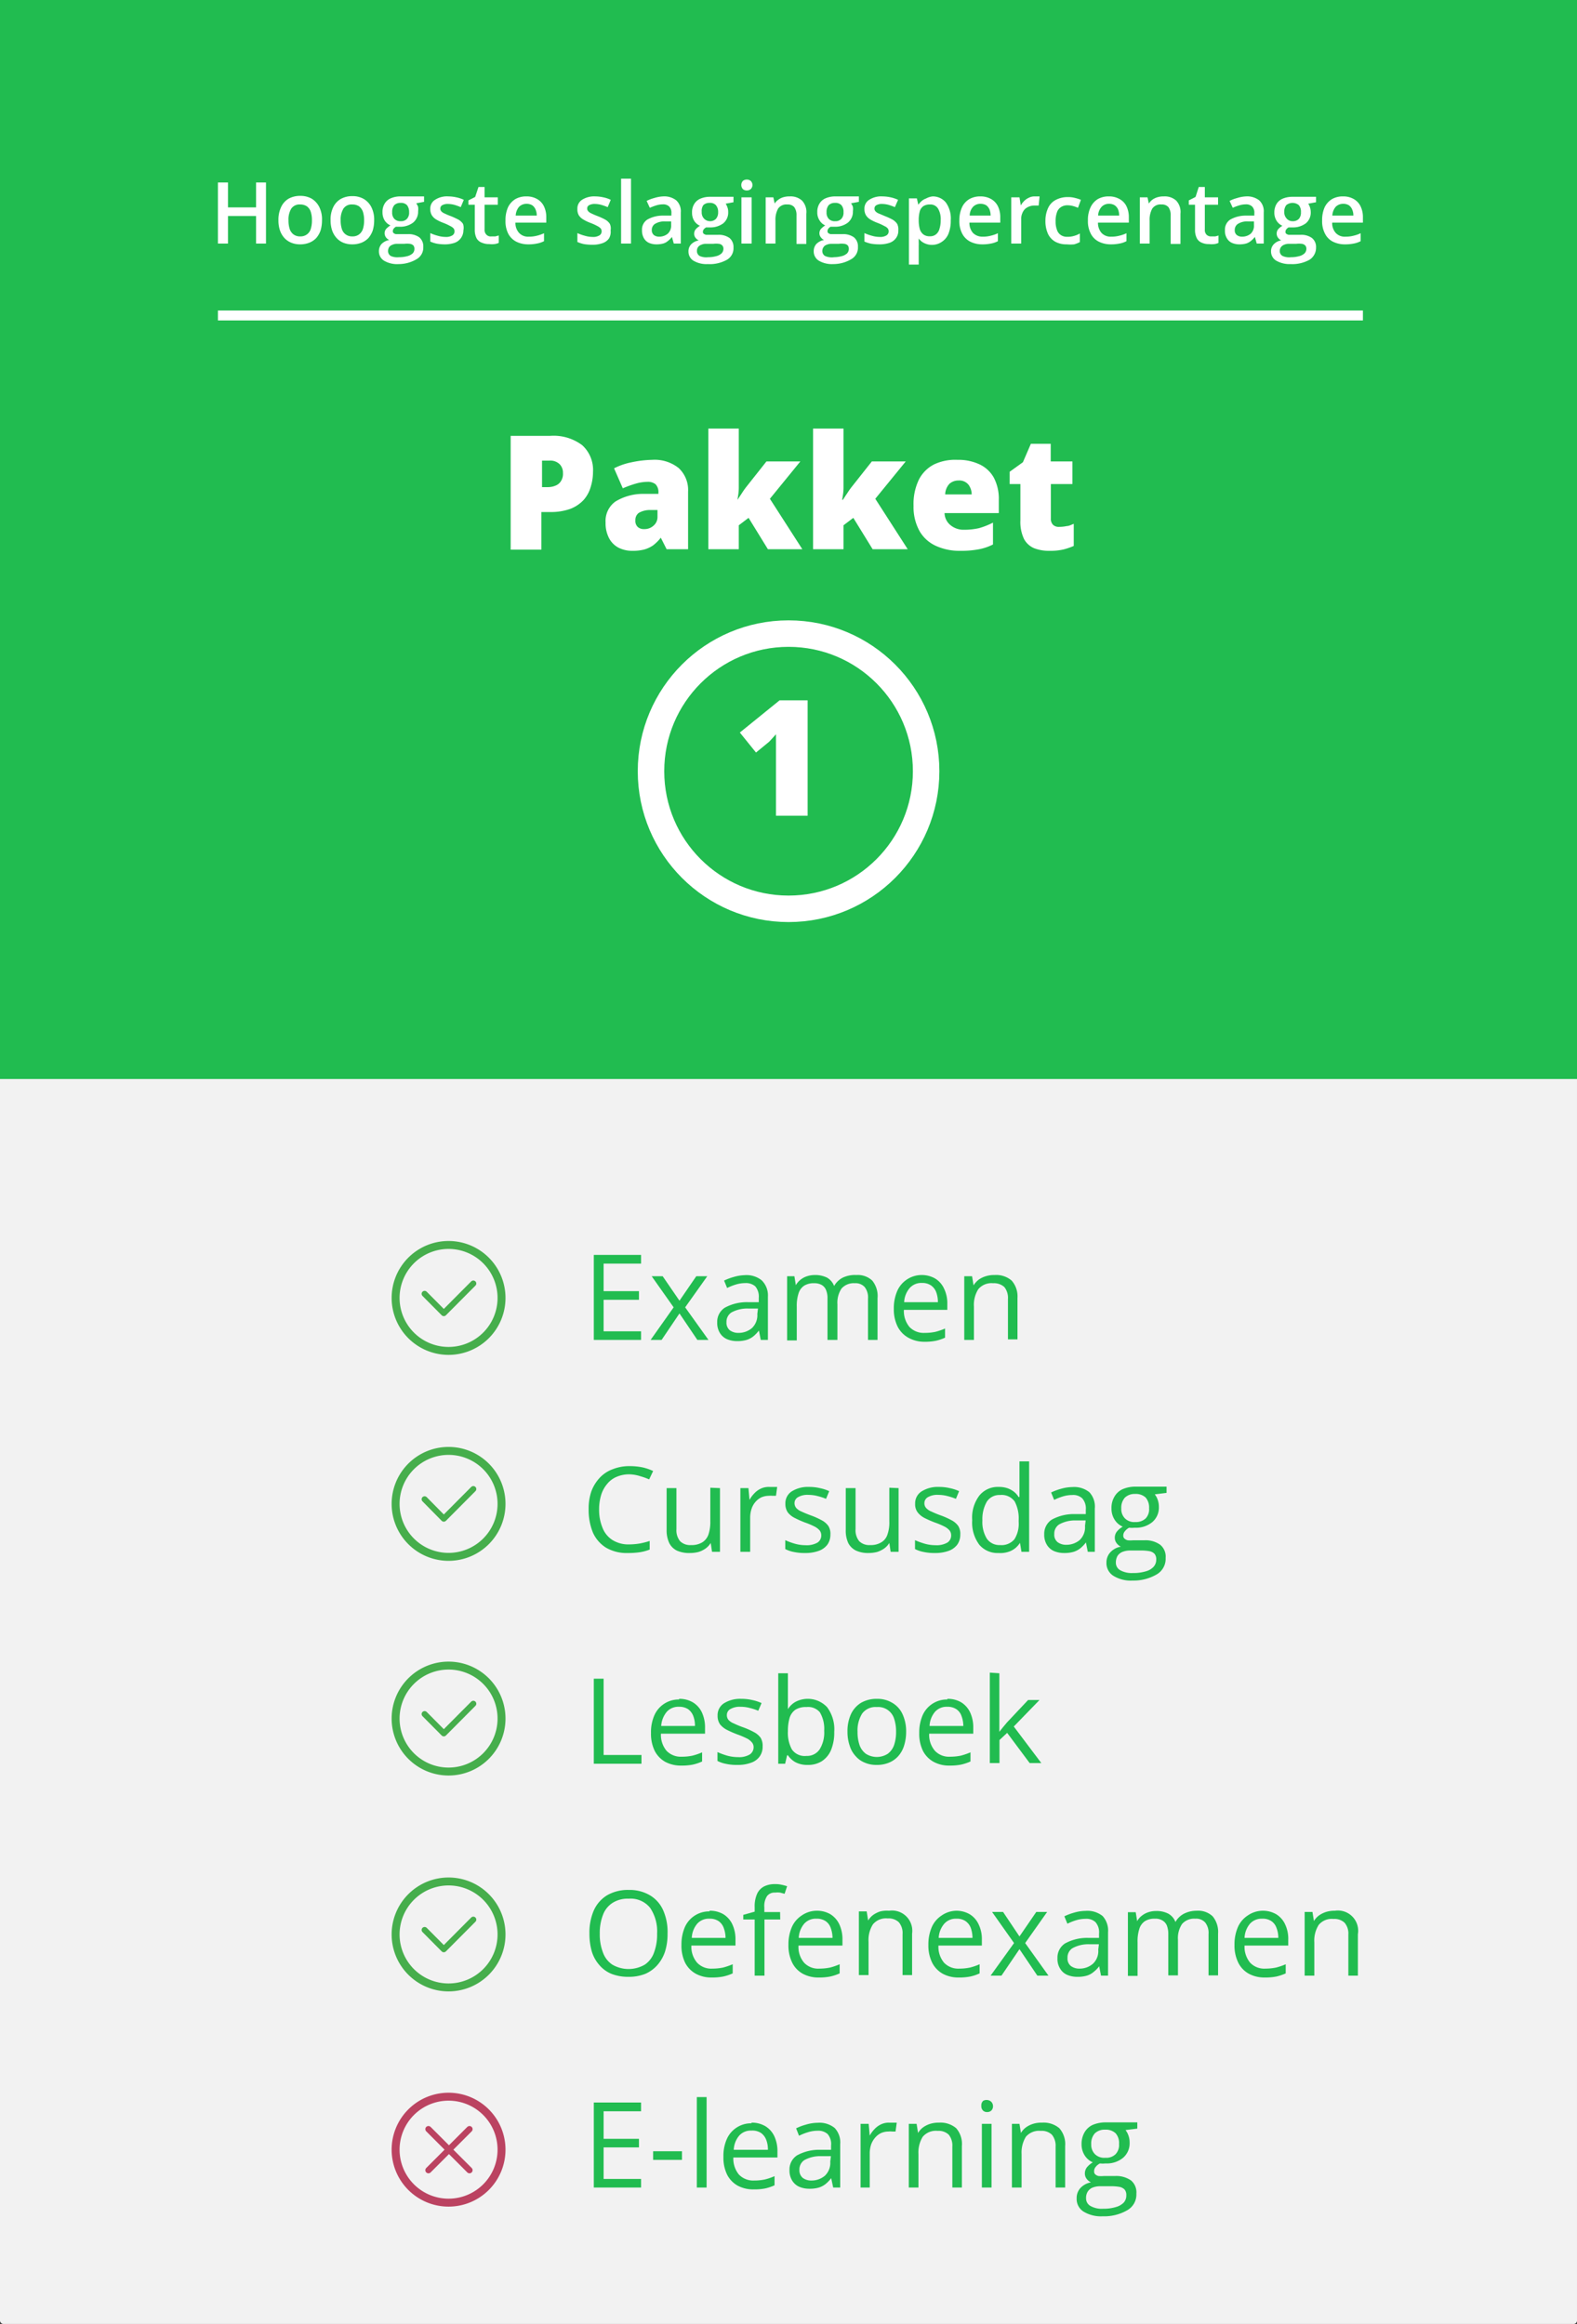 <svg xmlns="http://www.w3.org/2000/svg" viewBox="0 0 119.11 175.47"><rect x="0" y="0" width="119.11" height="175.47" fill="#333333" stroke="none"/><defs><style>.cls-1{fill:#f2f2f2;}.cls-2{fill:#21bc50;}.cls-3{fill:#fff;}.cls-4,.cls-5,.cls-6,.cls-7,.cls-8,.cls-9{fill:none;}.cls-4,.cls-5{stroke:#fff;stroke-miterlimit:10;}.cls-4{stroke-width:2px;}.cls-5{stroke-width:0.75px;}.cls-6,.cls-7{stroke:#46ae4c;}.cls-6,.cls-7,.cls-8,.cls-9{stroke-linecap:round;stroke-linejoin:round;}.cls-6,.cls-8{stroke-width:0.6px;}.cls-7{stroke-width:0.45px;}.cls-8,.cls-9{stroke:#bb4361;}.cls-9{stroke-width:0.47px;}</style></defs><g id="Laag_2" data-name="Laag 2"><g id="Laag_1-2" data-name="Laag 1"><rect class="cls-1" width="119.11" height="175.47" rx="0.25"/><rect class="cls-2" width="119.11" height="81.47"/><path class="cls-3" d="M61,61.59H58.61V56.84c0-.21,0-.44,0-.7s0-.49,0-.7l-.29.32L58.1,56l-1,.82-1.22-1.51,3-2.43H61Z"/><circle class="cls-4" cx="59.56" cy="58.23" r="10.39"/><path class="cls-3" d="M41.54,32.91a3.59,3.59,0,0,1,2.44.71,2.52,2.52,0,0,1,.81,2,3.86,3.86,0,0,1-.17,1.13,2.54,2.54,0,0,1-.54,1,2.71,2.71,0,0,1-1,.67,4.33,4.33,0,0,1-1.54.24h-.65v2.84H38.57V32.91Zm0,1.87h-.6v2h.45a1.47,1.47,0,0,0,.56-.11.83.83,0,0,0,.41-.33,1,1,0,0,0,.16-.62.92.92,0,0,0-.24-.66A1,1,0,0,0,41.49,34.78Z"/><path class="cls-3" d="M49.26,34.72a2.91,2.91,0,0,1,2,.62,2.26,2.26,0,0,1,.71,1.78v4.35H50.35l-.44-.87h0a3.41,3.41,0,0,1-.57.57,2.24,2.24,0,0,1-.68.32,3.53,3.53,0,0,1-.93.1,2.29,2.29,0,0,1-1-.23,1.7,1.7,0,0,1-.72-.71,2.42,2.42,0,0,1-.27-1.2,1.8,1.8,0,0,1,.74-1.58,4,4,0,0,1,2.14-.58l1.11,0v-.09a.84.84,0,0,0-.22-.64.92.92,0,0,0-.59-.18,3.29,3.29,0,0,0-.88.13,8.23,8.23,0,0,0-1,.36l-.66-1.51a5,5,0,0,1,1.3-.45A8.15,8.15,0,0,1,49.26,34.72Zm.4,3.79-.53,0a1.66,1.66,0,0,0-.89.22.66.66,0,0,0-.25.56.62.62,0,0,0,.18.5.68.68,0,0,0,.48.16,1,1,0,0,0,.71-.26.85.85,0,0,0,.3-.68Z"/><path class="cls-3" d="M55.8,32.36v3.58q0,.41,0,.9c0,.33-.06.63-.1.9h0l.34-.51a5.56,5.56,0,0,1,.37-.52l1.48-1.87h2.56l-2.3,2.82,2.45,3.81H58L56.54,39.1l-.74.56v1.81H53.5V32.36Z"/><path class="cls-3" d="M63.71,32.36v3.58q0,.41,0,.9c0,.33-.06.63-.1.9h.05c.09-.13.2-.31.34-.51a5.56,5.56,0,0,1,.37-.52l1.48-1.87h2.56l-2.3,2.82,2.45,3.81H65.91L64.45,39.1l-.74.56v1.81h-2.3V32.36Z"/><path class="cls-3" d="M72.31,34.72a3.77,3.77,0,0,1,1.67.34,2.4,2.4,0,0,1,1.08,1,3.42,3.42,0,0,1,.38,1.68v1h-4.1a1.22,1.22,0,0,0,.39.86A1.54,1.54,0,0,0,72.8,40a5.11,5.11,0,0,0,1.14-.12A5.75,5.75,0,0,0,75,39.46v1.65a3.94,3.94,0,0,1-1.05.36,7.17,7.17,0,0,1-1.44.12,4.27,4.27,0,0,1-1.79-.36,2.72,2.72,0,0,1-1.25-1.1A3.73,3.73,0,0,1,69,38.2a4.23,4.23,0,0,1,.41-2,2.64,2.64,0,0,1,1.15-1.14A3.73,3.73,0,0,1,72.31,34.72Zm.08,1.56a1,1,0,0,0-.68.25,1.21,1.21,0,0,0-.32.8h2a1.18,1.18,0,0,0-.12-.53.85.85,0,0,0-.32-.38A.89.89,0,0,0,72.39,36.28Z"/><path class="cls-3" d="M80,39.78a2.62,2.62,0,0,0,.57-.06c.17,0,.35-.1.53-.17v1.67a4.89,4.89,0,0,1-.79.27,4.57,4.57,0,0,1-1.07.1,3.09,3.09,0,0,1-1.14-.2,1.56,1.56,0,0,1-.76-.7,3,3,0,0,1-.27-1.4V36.55h-.81v-.93l1-.72.6-1.39h1.5v1.33H81v1.71H79.37v2.59a.65.65,0,0,0,.16.48A.61.61,0,0,0,80,39.78Z"/><path class="cls-3" d="M20.09,18.39h-.75V16.31H17.22v2.08h-.76V13.78h.76v1.88h2.12V13.78h.75Z"/><path class="cls-3" d="M24.32,16.64a2.6,2.6,0,0,1-.11.77,1.78,1.78,0,0,1-.33.57,1.49,1.49,0,0,1-.53.35,1.85,1.85,0,0,1-.69.12,1.71,1.71,0,0,1-.65-.12,1.45,1.45,0,0,1-.52-.35,1.63,1.63,0,0,1-.34-.57,2.3,2.3,0,0,1-.12-.77,2.22,2.22,0,0,1,.2-1A1.43,1.43,0,0,1,21.8,15a1.78,1.78,0,0,1,.89-.21,1.7,1.7,0,0,1,.85.21,1.56,1.56,0,0,1,.57.62A2.09,2.09,0,0,1,24.32,16.64Zm-2.53,0a2.08,2.08,0,0,0,.09.65.85.85,0,0,0,.29.41.81.81,0,0,0,.51.15.8.8,0,0,0,.5-.15.79.79,0,0,0,.29-.41,2.08,2.08,0,0,0,.09-.65,2,2,0,0,0-.09-.65.83.83,0,0,0-.29-.41.88.88,0,0,0-.51-.14.75.75,0,0,0-.67.31A1.58,1.58,0,0,0,21.79,16.64Z"/><path class="cls-3" d="M28.26,16.64a2.6,2.6,0,0,1-.11.77,1.78,1.78,0,0,1-.33.57,1.49,1.49,0,0,1-.53.35,1.85,1.85,0,0,1-.69.12,1.76,1.76,0,0,1-.66-.12,1.41,1.41,0,0,1-.51-.35,1.63,1.63,0,0,1-.34-.57,2.3,2.3,0,0,1-.12-.77,2.09,2.09,0,0,1,.2-1,1.43,1.43,0,0,1,.57-.62,1.76,1.76,0,0,1,.88-.21,1.65,1.65,0,0,1,.85.21,1.51,1.51,0,0,1,.58.62A2.09,2.09,0,0,1,28.26,16.64Zm-2.53,0a2.08,2.08,0,0,0,.09.65.79.79,0,0,0,.29.41.8.8,0,0,0,.5.15.81.81,0,0,0,.51-.15.85.85,0,0,0,.29-.41,2.08,2.08,0,0,0,.09-.65,2,2,0,0,0-.09-.65.9.9,0,0,0-.29-.41.88.88,0,0,0-.51-.14.74.74,0,0,0-.67.31A1.58,1.58,0,0,0,25.73,16.64Z"/><path class="cls-3" d="M30.11,19.94A1.93,1.93,0,0,1,29,19.68a.82.82,0,0,1-.38-.71.81.81,0,0,1,.2-.55,1.11,1.11,0,0,1,.58-.3.6.6,0,0,1-.25-.2.54.54,0,0,1-.1-.3.52.52,0,0,1,.11-.33,1.59,1.59,0,0,1,.33-.27,1,1,0,0,1-.44-.38,1.15,1.15,0,0,1-.16-.62,1.17,1.17,0,0,1,.16-.64,1,1,0,0,1,.47-.41,1.82,1.82,0,0,1,.75-.14h.2l.21,0,.15,0h1.2v.41l-.59.11a1.15,1.15,0,0,1,.14.27,1.2,1.2,0,0,1,0,.33,1.06,1.06,0,0,1-.38.86,1.6,1.6,0,0,1-1,.31l-.3,0a.65.65,0,0,0-.17.15.33.33,0,0,0-.06.19.18.18,0,0,0,.06.14.45.45,0,0,0,.17.08l.29,0h.6a1.38,1.38,0,0,1,.88.24.88.88,0,0,1,.3.72,1,1,0,0,1-.49.92A2.63,2.63,0,0,1,30.11,19.94Zm0-.52a2.48,2.48,0,0,0,.66-.08.94.94,0,0,0,.4-.21.48.48,0,0,0,.13-.34.4.4,0,0,0-.08-.26.49.49,0,0,0-.26-.12,1.66,1.66,0,0,0-.42,0H30a.8.8,0,0,0-.36.07.52.52,0,0,0-.25.18.58.58,0,0,0-.08.3.42.42,0,0,0,.21.37A1.21,1.21,0,0,0,30.13,19.42Zm.15-2.72a.59.59,0,0,0,.48-.18.68.68,0,0,0,.16-.5.82.82,0,0,0-.16-.53.61.61,0,0,0-.48-.17.65.65,0,0,0-.48.17.79.79,0,0,0-.16.54.67.67,0,0,0,.16.49A.62.62,0,0,0,30.28,16.7Z"/><path class="cls-3" d="M35,17.39a1,1,0,0,1-.65.94,2.3,2.3,0,0,1-.79.12A3.61,3.61,0,0,1,33,18.4a2.44,2.44,0,0,1-.5-.16V17.6a3.3,3.3,0,0,0,.56.2,2.12,2.12,0,0,0,.59.09.89.89,0,0,0,.52-.12.35.35,0,0,0,.16-.31.36.36,0,0,0-.06-.2.71.71,0,0,0-.24-.18,4.26,4.26,0,0,0-.51-.24,3.29,3.29,0,0,1-.56-.26,1,1,0,0,1-.34-.32.9.9,0,0,1-.12-.48.77.77,0,0,1,.37-.7,1.64,1.64,0,0,1,1-.25,2.9,2.9,0,0,1,.6.07,2.31,2.31,0,0,1,.56.19l-.23.55a4.43,4.43,0,0,0-.47-.17,2,2,0,0,0-.49-.07.83.83,0,0,0-.43.09.27.27,0,0,0-.15.25.28.28,0,0,0,.07.21.64.64,0,0,0,.25.17,4.74,4.74,0,0,0,.5.21c.2.08.38.17.54.25a1.09,1.09,0,0,1,.35.32A.91.91,0,0,1,35,17.39Z"/><path class="cls-3" d="M37.13,17.85l.28,0,.26-.07v.56a1.12,1.12,0,0,1-.32.09,1.75,1.75,0,0,1-.4,0,1.33,1.33,0,0,1-.54-.1A.76.76,0,0,1,36,18a1.39,1.39,0,0,1-.14-.67V15.46h-.48v-.33l.51-.26.25-.75h.46v.78h1v.56h-1v1.87a.5.5,0,0,0,.14.39A.45.45,0,0,0,37.13,17.85Z"/><path class="cls-3" d="M39.77,14.83a1.56,1.56,0,0,1,.8.2,1.27,1.27,0,0,1,.51.54,1.86,1.86,0,0,1,.18.84v.4H38.93a1.1,1.1,0,0,0,.28.78.92.92,0,0,0,.73.28,2.25,2.25,0,0,0,.6-.07,2.77,2.77,0,0,0,.55-.19v.6a1.91,1.91,0,0,1-.54.18,3,3,0,0,1-.65.06,2,2,0,0,1-.9-.2,1.41,1.41,0,0,1-.61-.6,2.06,2.06,0,0,1-.21-1,2.35,2.35,0,0,1,.19-1,1.47,1.47,0,0,1,.56-.62A1.64,1.64,0,0,1,39.77,14.83Zm0,.56a.78.78,0,0,0-.57.23,1.11,1.11,0,0,0-.25.66h1.59a1.11,1.11,0,0,0-.09-.46.72.72,0,0,0-.25-.32A.81.81,0,0,0,39.77,15.39Z"/><path class="cls-3" d="M46.12,17.39A1,1,0,0,1,46,18a1,1,0,0,1-.49.36,2.21,2.21,0,0,1-.78.12,3.83,3.83,0,0,1-.63-.05,2.56,2.56,0,0,1-.49-.16V17.6a3.3,3.3,0,0,0,.56.2,2.05,2.05,0,0,0,.58.09.9.9,0,0,0,.53-.12.35.35,0,0,0,.16-.31.36.36,0,0,0-.06-.2.83.83,0,0,0-.24-.18,3.84,3.84,0,0,0-.52-.24,3.16,3.16,0,0,1-.55-.26,1,1,0,0,1-.35-.32.9.9,0,0,1-.11-.48.78.78,0,0,1,.36-.7,1.7,1.7,0,0,1,1-.25,2.9,2.9,0,0,1,.6.07,2.31,2.31,0,0,1,.56.19l-.23.55a4.59,4.59,0,0,0-.48-.17,1.92,1.92,0,0,0-.48-.07.88.88,0,0,0-.44.09.27.27,0,0,0-.15.25.29.29,0,0,0,.08.21.64.64,0,0,0,.25.17c.12.06.28.13.49.21a4.67,4.67,0,0,1,.54.25,1,1,0,0,1,.35.32A.83.83,0,0,1,46.12,17.39Z"/><path class="cls-3" d="M47.66,18.39h-.75v-4.9h.75Z"/><path class="cls-3" d="M50.08,14.83a1.46,1.46,0,0,1,1,.3,1.12,1.12,0,0,1,.34.91v2.35h-.53l-.14-.5h0a1.51,1.51,0,0,1-.31.31.89.89,0,0,1-.36.19,1.85,1.85,0,0,1-.5.06,1.4,1.4,0,0,1-.56-.11.85.85,0,0,1-.39-.36,1.14,1.14,0,0,1-.14-.59.9.9,0,0,1,.4-.81,2.35,2.35,0,0,1,1.21-.3l.61,0v-.18a.66.66,0,0,0-.17-.51.64.64,0,0,0-.47-.16,1.7,1.7,0,0,0-.51.08,4.68,4.68,0,0,0-.48.18l-.24-.52a3,3,0,0,1,.58-.22A2.59,2.59,0,0,1,50.08,14.83Zm.61,1.89-.45,0a1.34,1.34,0,0,0-.78.19.54.54,0,0,0-.23.46.47.47,0,0,0,.16.38.63.63,0,0,0,.4.12,1,1,0,0,0,.64-.22.81.81,0,0,0,.26-.65Z"/><path class="cls-3" d="M53.45,19.94a1.91,1.91,0,0,1-1.08-.26A.8.8,0,0,1,52,19a.76.76,0,0,1,.2-.55,1.07,1.07,0,0,1,.58-.3.6.6,0,0,1-.25-.2.47.47,0,0,1-.1-.3.52.52,0,0,1,.11-.33,1.19,1.19,0,0,1,.33-.27,1,1,0,0,1-.44-.38,1.15,1.15,0,0,1-.16-.62,1.17,1.17,0,0,1,.16-.64,1,1,0,0,1,.47-.41,1.81,1.81,0,0,1,.74-.14h.21l.21,0,.14,0H55.4v.41l-.59.11a1.13,1.13,0,0,1,.13.27A.91.91,0,0,1,55,16a1.05,1.05,0,0,1-.37.86,1.6,1.6,0,0,1-1,.31l-.3,0a.71.71,0,0,0-.18.15.33.33,0,0,0-.06.19.18.18,0,0,0,.06.14.51.51,0,0,0,.18.08l.29,0h.6a1.4,1.4,0,0,1,.88.24.88.88,0,0,1,.3.72,1,1,0,0,1-.49.92A2.64,2.64,0,0,1,53.45,19.94Zm0-.52a2.35,2.35,0,0,0,.65-.08.89.89,0,0,0,.4-.21.49.49,0,0,0,.14-.34.36.36,0,0,0-.09-.26.42.42,0,0,0-.25-.12,1.71,1.71,0,0,0-.42,0h-.55a.8.8,0,0,0-.36.07.52.52,0,0,0-.25.18.5.5,0,0,0-.08.3.42.42,0,0,0,.21.37A1.21,1.21,0,0,0,53.48,19.42Zm.15-2.72a.62.62,0,0,0,.48-.18.73.73,0,0,0,.16-.5.77.77,0,0,0-.17-.53.59.59,0,0,0-.48-.17.64.64,0,0,0-.47.17A.79.79,0,0,0,53,16a.67.67,0,0,0,.16.49A.62.62,0,0,0,53.63,16.7Z"/><path class="cls-3" d="M56.41,13.56a.43.43,0,0,1,.29.1.43.43,0,0,1,0,.62.43.43,0,0,1-.29.1.44.44,0,0,1-.3-.1.46.46,0,0,1,0-.62A.44.44,0,0,1,56.41,13.56Zm.36,1.34v3.49H56V14.9Z"/><path class="cls-3" d="M59.65,14.83a1.28,1.28,0,0,1,.92.31,1.25,1.25,0,0,1,.33,1v2.28h-.74V16.25a1,1,0,0,0-.17-.61.64.64,0,0,0-.52-.2.76.76,0,0,0-.7.31,1.73,1.73,0,0,0-.2.91v1.73h-.74V14.9h.58l.1.47h0a1,1,0,0,1,.29-.3,1.16,1.16,0,0,1,.37-.18A1.61,1.61,0,0,1,59.65,14.83Z"/><path class="cls-3" d="M62.93,19.94a1.93,1.93,0,0,1-1.09-.26.82.82,0,0,1-.38-.71.81.81,0,0,1,.2-.55,1.11,1.11,0,0,1,.58-.3.58.58,0,0,1-.24-.2.48.48,0,0,1-.11-.3.52.52,0,0,1,.11-.33,1.59,1.59,0,0,1,.33-.27.93.93,0,0,1-.43-.38,1.07,1.07,0,0,1-.17-.62,1.17,1.17,0,0,1,.16-.64,1,1,0,0,1,.47-.41,1.86,1.86,0,0,1,.75-.14h.2l.21,0,.15,0h1.2v.41l-.59.11a1.15,1.15,0,0,1,.14.27,1.2,1.2,0,0,1,0,.33,1.06,1.06,0,0,1-.38.86,1.57,1.57,0,0,1-1,.31l-.31,0a.65.65,0,0,0-.17.15.33.33,0,0,0-.06.19.18.18,0,0,0,.06.14.54.54,0,0,0,.17.08l.29,0h.61a1.37,1.37,0,0,1,.87.24.88.88,0,0,1,.3.72,1,1,0,0,1-.49.92A2.63,2.63,0,0,1,62.93,19.94Zm0-.52a2.46,2.46,0,0,0,.65-.08.94.94,0,0,0,.4-.21.48.48,0,0,0,.13-.34.4.4,0,0,0-.08-.26.45.45,0,0,0-.26-.12,1.66,1.66,0,0,0-.42,0h-.55a.86.86,0,0,0-.36.07.45.45,0,0,0-.24.18.51.51,0,0,0-.09.3.42.42,0,0,0,.21.37A1.26,1.26,0,0,0,63,19.42Zm.14-2.72a.59.59,0,0,0,.48-.18.68.68,0,0,0,.16-.5.76.76,0,0,0-.16-.53.61.61,0,0,0-.48-.17.65.65,0,0,0-.48.17.79.79,0,0,0-.16.54.67.67,0,0,0,.16.49A.62.62,0,0,0,63.1,16.7Z"/><path class="cls-3" d="M67.85,17.39a.93.93,0,0,1-.17.58,1,1,0,0,1-.48.36,2.3,2.3,0,0,1-.79.12,3.61,3.61,0,0,1-.62-.05,2.66,2.66,0,0,1-.5-.16V17.6a3.65,3.65,0,0,0,.56.2,2.12,2.12,0,0,0,.59.09.87.87,0,0,0,.52-.12.35.35,0,0,0,.16-.31.36.36,0,0,0-.06-.2.62.62,0,0,0-.24-.18,4.26,4.26,0,0,0-.51-.24,3.29,3.29,0,0,1-.56-.26,1,1,0,0,1-.34-.32.9.9,0,0,1-.12-.48.77.77,0,0,1,.37-.7,1.66,1.66,0,0,1,1-.25,3,3,0,0,1,.61.07,2.47,2.47,0,0,1,.56.19l-.24.55a4.43,4.43,0,0,0-.47-.17,2,2,0,0,0-.49-.07.83.83,0,0,0-.43.09.27.27,0,0,0-.15.25.28.28,0,0,0,.07.21.64.64,0,0,0,.25.17l.5.21a4.67,4.67,0,0,1,.54.25,1.09,1.09,0,0,1,.35.32A.91.91,0,0,1,67.85,17.39Z"/><path class="cls-3" d="M70.44,14.83a1.27,1.27,0,0,1,1,.46,2.07,2.07,0,0,1,.37,1.35,2.62,2.62,0,0,1-.17,1,1.32,1.32,0,0,1-.49.61,1.32,1.32,0,0,1-1.52,0,1.36,1.36,0,0,1-.24-.24h0c0,.08,0,.17,0,.28a2.62,2.62,0,0,1,0,.27v1.42h-.74v-5h.6l.11.48h0a1.55,1.55,0,0,1,.24-.27,1,1,0,0,1,.34-.2A1.32,1.32,0,0,1,70.44,14.83Zm-.2.61a.89.89,0,0,0-.49.12.72.72,0,0,0-.27.36,2.54,2.54,0,0,0-.09.61v.11a2.46,2.46,0,0,0,.08.65.82.82,0,0,0,.27.41.79.79,0,0,0,.51.14.68.68,0,0,0,.45-.15.78.78,0,0,0,.26-.42,2.06,2.06,0,0,0,.09-.64,1.57,1.57,0,0,0-.2-.88A.67.67,0,0,0,70.24,15.44Z"/><path class="cls-3" d="M74.06,14.83a1.58,1.58,0,0,1,.8.2,1.27,1.27,0,0,1,.51.54,1.86,1.86,0,0,1,.18.84v.4H73.22a1.15,1.15,0,0,0,.27.78,1,1,0,0,0,.73.28,2.2,2.2,0,0,0,.6-.07,2.57,2.57,0,0,0,.55-.19v.6a1.75,1.75,0,0,1-.53.18,3.06,3.06,0,0,1-.65.06,2,2,0,0,1-.9-.2,1.41,1.41,0,0,1-.61-.6,2,2,0,0,1-.22-1,2.35,2.35,0,0,1,.2-1,1.41,1.41,0,0,1,.56-.62A1.64,1.64,0,0,1,74.06,14.83Zm0,.56a.75.75,0,0,0-.57.23,1,1,0,0,0-.25.66h1.58a1.3,1.3,0,0,0-.08-.46.8.8,0,0,0-.25-.32A.83.83,0,0,0,74.06,15.39Z"/><path class="cls-3" d="M78.15,14.83h.19l.18,0-.07.69-.16,0h-.17a1,1,0,0,0-.38.07,1,1,0,0,0-.32.19.93.93,0,0,0-.21.33,1.06,1.06,0,0,0-.08.45v1.83h-.75V14.9H77l.1.61h0a1.62,1.62,0,0,1,.26-.34,1.21,1.21,0,0,1,.35-.24A.92.92,0,0,1,78.15,14.83Z"/><path class="cls-3" d="M80.57,18.45a1.75,1.75,0,0,1-.85-.19,1.33,1.33,0,0,1-.56-.59,2.3,2.3,0,0,1-.2-1,2.26,2.26,0,0,1,.22-1,1.3,1.3,0,0,1,.59-.59,1.92,1.92,0,0,1,.87-.2,2,2,0,0,1,.57.07,2.72,2.72,0,0,1,.43.14l-.22.6a2.7,2.7,0,0,0-.4-.14,1.73,1.73,0,0,0-.38-.05.88.88,0,0,0-.51.14.73.73,0,0,0-.3.4,1.86,1.86,0,0,0-.1.67,1.72,1.72,0,0,0,.1.64.73.73,0,0,0,.3.4.82.82,0,0,0,.48.13,1.64,1.64,0,0,0,.52-.07,1.78,1.78,0,0,0,.43-.18v.65a2.26,2.26,0,0,1-.43.17A2.9,2.9,0,0,1,80.57,18.45Z"/><path class="cls-3" d="M83.76,14.83a1.56,1.56,0,0,1,.8.2,1.23,1.23,0,0,1,.52.54,1.86,1.86,0,0,1,.18.84v.4H82.93a1.15,1.15,0,0,0,.27.78.94.94,0,0,0,.73.28,2.25,2.25,0,0,0,.6-.07,2.57,2.57,0,0,0,.55-.19v.6a1.75,1.75,0,0,1-.53.18,3.06,3.06,0,0,1-.65.06,2,2,0,0,1-.9-.2,1.36,1.36,0,0,1-.61-.6,2,2,0,0,1-.22-1,2.2,2.2,0,0,1,.2-1,1.45,1.45,0,0,1,.55-.62A1.64,1.64,0,0,1,83.76,14.83Zm0,.56a.74.74,0,0,0-.56.23,1.05,1.05,0,0,0-.26.66h1.59a1.3,1.3,0,0,0-.08-.46.74.74,0,0,0-.26-.32A.78.78,0,0,0,83.76,15.39Z"/><path class="cls-3" d="M87.91,14.83a1.28,1.28,0,0,1,.92.31,1.25,1.25,0,0,1,.33,1v2.28h-.74V16.25a1,1,0,0,0-.17-.61.64.64,0,0,0-.52-.2.75.75,0,0,0-.7.31,1.73,1.73,0,0,0-.2.91v1.73h-.74V14.9h.58l.1.47h0a1.15,1.15,0,0,1,.28-.3,1.33,1.33,0,0,1,.38-.18A1.61,1.61,0,0,1,87.91,14.83Z"/><path class="cls-3" d="M91.49,17.85l.29,0a1.49,1.49,0,0,0,.25-.07v.56a1,1,0,0,1-.31.09,1.9,1.9,0,0,1-.41,0,1.25,1.25,0,0,1-.53-.1A.74.74,0,0,1,90.4,18a1.39,1.39,0,0,1-.14-.67V15.46h-.47v-.33l.51-.26.24-.75H91v.78h1v.56H91v1.87a.5.5,0,0,0,.13.39A.46.46,0,0,0,91.49,17.85Z"/><path class="cls-3" d="M94.11,14.83a1.48,1.48,0,0,1,1,.3,1.12,1.12,0,0,1,.34.91v2.35h-.53l-.14-.5h0a1.81,1.81,0,0,1-.31.31,1,1,0,0,1-.36.19,1.88,1.88,0,0,1-.51.06,1.38,1.38,0,0,1-.55-.11.85.85,0,0,1-.39-.36,1.05,1.05,0,0,1-.14-.59.9.9,0,0,1,.4-.81,2.35,2.35,0,0,1,1.21-.3l.61,0v-.18a.66.66,0,0,0-.17-.51.65.65,0,0,0-.48-.16,1.69,1.69,0,0,0-.5.08,3.41,3.41,0,0,0-.48.18l-.24-.52a2.8,2.8,0,0,1,.58-.22A2.54,2.54,0,0,1,94.11,14.83Zm.6,1.89-.45,0a1.28,1.28,0,0,0-.77.19.54.54,0,0,0-.23.46.44.44,0,0,0,.16.38.62.62,0,0,0,.4.12,1,1,0,0,0,.64-.22.81.81,0,0,0,.25-.65Z"/><path class="cls-3" d="M97.48,19.94a2,2,0,0,1-1.09-.26A.81.81,0,0,1,96,19a.76.76,0,0,1,.2-.55,1,1,0,0,1,.57-.3.64.64,0,0,1-.24-.2.53.53,0,0,1,0-.63,1.19,1.19,0,0,1,.33-.27,1,1,0,0,1-.44-.38,1.15,1.15,0,0,1-.17-.62,1.26,1.26,0,0,1,.16-.64,1,1,0,0,1,.47-.41,1.89,1.89,0,0,1,.75-.14h.21l.2,0,.15,0h1.21v.41l-.59.11a1.13,1.13,0,0,1,.13.27A1.2,1.2,0,0,1,99,16a1.05,1.05,0,0,1-.37.86,1.6,1.6,0,0,1-1,.31l-.31,0a.86.86,0,0,0-.17.15.33.33,0,0,0-.06.19.18.18,0,0,0,.06.14.51.51,0,0,0,.18.08l.29,0h.6a1.37,1.37,0,0,1,.87.24.86.86,0,0,1,.31.72,1.07,1.07,0,0,1-.49.92A2.64,2.64,0,0,1,97.48,19.94Zm0-.52a2.35,2.35,0,0,0,.65-.08.89.89,0,0,0,.4-.21.49.49,0,0,0,.14-.34.36.36,0,0,0-.09-.26.45.45,0,0,0-.25-.12,1.8,1.8,0,0,0-.43,0h-.54a.87.87,0,0,0-.37.07.55.55,0,0,0-.24.18.51.51,0,0,0-.09.3.41.41,0,0,0,.22.37A1.21,1.21,0,0,0,97.51,19.42Zm.14-2.72a.63.63,0,0,0,.49-.18.73.73,0,0,0,.15-.5.76.76,0,0,0-.16-.53.75.75,0,0,0-.95,0A.79.79,0,0,0,97,16a.68.68,0,0,0,.17.49A.58.58,0,0,0,97.65,16.7Z"/><path class="cls-3" d="M101.45,14.83a1.56,1.56,0,0,1,.8.2,1.27,1.27,0,0,1,.51.54,1.86,1.86,0,0,1,.18.84v.4h-2.32a1.1,1.1,0,0,0,.27.78.92.92,0,0,0,.73.28,2.25,2.25,0,0,0,.6-.07,2.57,2.57,0,0,0,.55-.19v.6a1.85,1.85,0,0,1-.53.18,3.13,3.13,0,0,1-.65.06,2,2,0,0,1-.91-.2,1.34,1.34,0,0,1-.6-.6,2,2,0,0,1-.22-1,2.35,2.35,0,0,1,.19-1,1.47,1.47,0,0,1,.56-.62A1.64,1.64,0,0,1,101.45,14.83Zm0,.56a.78.78,0,0,0-.57.23,1.11,1.11,0,0,0-.25.66h1.59a1.11,1.11,0,0,0-.09-.46.72.72,0,0,0-.25-.32A.78.78,0,0,0,101.45,15.39Z"/><line class="cls-5" x1="16.46" y1="23.82" x2="102.94" y2="23.82"/><path class="cls-2" d="M48.42,101.17H44.85V94.75h3.57v.66H45.59v2.08h2.67v.65H45.59v2.38h2.83Z"/><path class="cls-2" d="M50.88,98.71l-1.66-2.35h.83l1.27,1.85,1.27-1.85h.83l-1.67,2.35,1.76,2.46h-.84l-1.35-2-1.35,2h-.83Z"/><path class="cls-2" d="M56.25,96.28a1.83,1.83,0,0,1,1.28.39A1.59,1.59,0,0,1,58,97.9v3.27h-.54l-.14-.71h0a2.55,2.55,0,0,1-.42.44,1.56,1.56,0,0,1-.51.27,2.41,2.41,0,0,1-.71.09,1.94,1.94,0,0,1-.78-.15,1.2,1.2,0,0,1-.53-.47,1.44,1.44,0,0,1-.2-.79,1.27,1.27,0,0,1,.57-1.11,3.46,3.46,0,0,1,1.74-.42l.83,0V98a1.21,1.21,0,0,0-.26-.87,1.06,1.06,0,0,0-.76-.25,2.46,2.46,0,0,0-.72.11,4.2,4.2,0,0,0-.65.26l-.23-.56a4.35,4.35,0,0,1,.75-.28A3.24,3.24,0,0,1,56.25,96.28Zm1,2.52-.74,0a2.47,2.47,0,0,0-1.27.3.84.84,0,0,0-.37.73.74.74,0,0,0,.25.61,1.07,1.07,0,0,0,.67.2,1.56,1.56,0,0,0,1-.36,1.34,1.34,0,0,0,.41-1.07Z"/><path class="cls-2" d="M64.68,96.27a1.59,1.59,0,0,1,1.2.42,1.84,1.84,0,0,1,.4,1.33v3.15h-.72V98.05a1.27,1.27,0,0,0-.25-.87.92.92,0,0,0-.75-.29,1.22,1.22,0,0,0-1,.4,1.92,1.92,0,0,0-.31,1.19v2.69H62.5V98.05a1.58,1.58,0,0,0-.11-.65.77.77,0,0,0-.33-.38,1.08,1.08,0,0,0-.56-.13,1.35,1.35,0,0,0-.77.19,1.08,1.08,0,0,0-.42.59,3,3,0,0,0-.13,1v2.54h-.73V96.36H60l.11.68h0a1.34,1.34,0,0,1,.36-.42,1.54,1.54,0,0,1,.49-.26,1.9,1.9,0,0,1,.58-.09,2,2,0,0,1,.93.2,1.23,1.23,0,0,1,.53.63h0a1.58,1.58,0,0,1,.65-.63A2.13,2.13,0,0,1,64.68,96.27Z"/><path class="cls-2" d="M69.64,96.27a2,2,0,0,1,1,.27,1.74,1.74,0,0,1,.67.77,2.52,2.52,0,0,1,.24,1.14v.45H68.27a1.88,1.88,0,0,0,.42,1.29,1.48,1.48,0,0,0,1.15.45,3.83,3.83,0,0,0,.81-.08,4.86,4.86,0,0,0,.73-.25V101a3.38,3.38,0,0,1-.72.24,4.22,4.22,0,0,1-.85.07A2.46,2.46,0,0,1,68.6,101a2,2,0,0,1-.8-.83,2.93,2.93,0,0,1-.29-1.35,3.28,3.28,0,0,1,.26-1.35,2,2,0,0,1,.74-.87A2,2,0,0,1,69.64,96.27Zm0,.6a1.17,1.17,0,0,0-.93.38,1.77,1.77,0,0,0-.42,1.07h2.55a2.2,2.2,0,0,0-.13-.76,1.08,1.08,0,0,0-.4-.51A1.15,1.15,0,0,0,69.63,96.87Z"/><path class="cls-2" d="M75.12,96.27a1.79,1.79,0,0,1,1.29.42A1.81,1.81,0,0,1,76.85,98v3.13h-.72V98.08a1.31,1.31,0,0,0-.27-.9,1.15,1.15,0,0,0-.85-.29,1.29,1.29,0,0,0-1.12.45,2.2,2.2,0,0,0-.33,1.31v2.52h-.73V96.36h.59l.11.69h0a1.79,1.79,0,0,1,.39-.43,1.93,1.93,0,0,1,.54-.26A2.06,2.06,0,0,1,75.12,96.27Z"/><path class="cls-2" d="M47.59,111.32a2.4,2.4,0,0,0-1,.18,1.83,1.83,0,0,0-.72.53,2.38,2.38,0,0,0-.46.83,3.69,3.69,0,0,0-.16,1.1,3.53,3.53,0,0,0,.26,1.4,1.91,1.91,0,0,0,.75.92,2.27,2.27,0,0,0,1.26.33,5.09,5.09,0,0,0,.81-.07,6.17,6.17,0,0,0,.74-.19V117a3.5,3.5,0,0,1-.74.2,5.93,5.93,0,0,1-.91.06,3.07,3.07,0,0,1-1.64-.4,2.58,2.58,0,0,1-1-1.15,4.5,4.5,0,0,1-.32-1.76,4,4,0,0,1,.2-1.33,3.05,3.05,0,0,1,.6-1,2.51,2.51,0,0,1,1-.68,3.36,3.36,0,0,1,1.31-.24,4.76,4.76,0,0,1,.94.09,3.76,3.76,0,0,1,.82.28l-.3.63a5.22,5.22,0,0,0-.67-.24A2.92,2.92,0,0,0,47.59,111.32Z"/><path class="cls-2" d="M54.38,112.36v4.81h-.6l-.1-.67h0a1.42,1.42,0,0,1-.39.42,1.87,1.87,0,0,1-.53.26,2.59,2.59,0,0,1-.63.08,2.28,2.28,0,0,1-1-.18,1.28,1.28,0,0,1-.58-.57,2.22,2.22,0,0,1-.2-1v-3.15h.74v3.1a1.31,1.31,0,0,0,.27.9,1.07,1.07,0,0,0,.83.3,1.54,1.54,0,0,0,.86-.21,1.15,1.15,0,0,0,.46-.59,3,3,0,0,0,.14-1v-2.53Z"/><path class="cls-2" d="M58.11,112.27l.31,0,.28,0-.09.67-.27,0a1.32,1.32,0,0,0-.27,0,1.46,1.46,0,0,0-.55.11,1.34,1.34,0,0,0-.45.34,1.48,1.48,0,0,0-.3.52,2.11,2.11,0,0,0-.11.68v2.58h-.74v-4.81h.61l.08.89h0a2.21,2.21,0,0,1,.36-.49,1.6,1.6,0,0,1,.49-.36A1.41,1.41,0,0,1,58.11,112.27Z"/><path class="cls-2" d="M62.72,115.86a1.3,1.3,0,0,1-.23.77,1.4,1.4,0,0,1-.66.47,2.88,2.88,0,0,1-1,.16,3.83,3.83,0,0,1-.88-.08,2.29,2.29,0,0,1-.64-.22v-.67a5,5,0,0,0,.7.26,2.92,2.92,0,0,0,.83.12,1.63,1.63,0,0,0,.91-.2.64.64,0,0,0,.28-.55.61.61,0,0,0-.11-.35,1.25,1.25,0,0,0-.38-.3,5.68,5.68,0,0,0-.73-.31,7.66,7.66,0,0,1-.79-.35,1.5,1.5,0,0,1-.52-.42,1.11,1.11,0,0,1-.18-.65,1.06,1.06,0,0,1,.49-.94,2.3,2.3,0,0,1,1.3-.33,3.47,3.47,0,0,1,.81.09,3.11,3.11,0,0,1,.71.23l-.24.58a4,4,0,0,0-.64-.21,2.72,2.72,0,0,0-.69-.09,1.41,1.41,0,0,0-.78.17.51.51,0,0,0-.27.45.57.57,0,0,0,.13.37,1.07,1.07,0,0,0,.4.27c.19.09.43.19.73.3a5.8,5.8,0,0,1,.78.35,1.46,1.46,0,0,1,.51.43A1.09,1.09,0,0,1,62.72,115.86Z"/><path class="cls-2" d="M67.87,112.36v4.81h-.6l-.1-.67h0a1.42,1.42,0,0,1-.39.42,2,2,0,0,1-.53.26,2.61,2.61,0,0,1-.64.08,2.21,2.21,0,0,1-.95-.18,1.3,1.3,0,0,1-.59-.57,2.23,2.23,0,0,1-.19-1v-3.15h.74v3.1a1.31,1.31,0,0,0,.27.9,1.07,1.07,0,0,0,.83.3,1.51,1.51,0,0,0,.85-.21,1.06,1.06,0,0,0,.46-.59,2.73,2.73,0,0,0,.14-1v-2.53Z"/><path class="cls-2" d="M72.53,115.86a1.3,1.3,0,0,1-.23.77,1.4,1.4,0,0,1-.66.47,2.88,2.88,0,0,1-1,.16,3.83,3.83,0,0,1-.88-.08,2.36,2.36,0,0,1-.65-.22v-.67a5.68,5.68,0,0,0,.71.26,2.92,2.92,0,0,0,.83.12,1.63,1.63,0,0,0,.91-.2.64.64,0,0,0,.28-.55.61.61,0,0,0-.11-.35,1.25,1.25,0,0,0-.38-.3,5.68,5.68,0,0,0-.73-.31,7.9,7.9,0,0,1-.8-.35,1.55,1.55,0,0,1-.51-.42,1,1,0,0,1-.19-.65,1.06,1.06,0,0,1,.5-.94,2.3,2.3,0,0,1,1.3-.33,3.47,3.47,0,0,1,.81.09,3.11,3.11,0,0,1,.71.23l-.24.58a4.36,4.36,0,0,0-.64-.21,2.72,2.72,0,0,0-.69-.09,1.41,1.41,0,0,0-.78.17.51.51,0,0,0-.27.45.52.52,0,0,0,.13.37,1.07,1.07,0,0,0,.4.27,7.57,7.57,0,0,0,.73.3,5.8,5.8,0,0,1,.78.35,1.46,1.46,0,0,1,.51.43A1.09,1.09,0,0,1,72.53,115.86Z"/><path class="cls-2" d="M75.41,117.26a1.8,1.8,0,0,1-1.44-.62,2.79,2.79,0,0,1-.54-1.86,2.75,2.75,0,0,1,.55-1.87,1.79,1.79,0,0,1,1.45-.64,2,2,0,0,1,.67.1,1.77,1.77,0,0,1,.49.27,1.41,1.41,0,0,1,.34.39H77c0-.09,0-.22,0-.38s0-.28,0-.38v-1.93h.73v6.83h-.58l-.11-.68h0a1.76,1.76,0,0,1-.34.39,1.62,1.62,0,0,1-.5.28A2,2,0,0,1,75.41,117.26Zm.12-.6a1.27,1.27,0,0,0,1.09-.44,2.19,2.19,0,0,0,.32-1.31v-.13a2.74,2.74,0,0,0-.3-1.41,1.21,1.21,0,0,0-1.11-.49,1.12,1.12,0,0,0-1,.51,2.63,2.63,0,0,0-.33,1.41,2.41,2.41,0,0,0,.33,1.37A1.15,1.15,0,0,0,75.53,116.66Z"/><path class="cls-2" d="M81,112.28a1.83,1.83,0,0,1,1.28.39,1.59,1.59,0,0,1,.41,1.23v3.27h-.53l-.14-.71h0a2.55,2.55,0,0,1-.42.44,1.56,1.56,0,0,1-.51.27,2.41,2.41,0,0,1-.71.09,1.94,1.94,0,0,1-.78-.15,1.2,1.2,0,0,1-.53-.47,1.44,1.44,0,0,1-.2-.79,1.27,1.27,0,0,1,.57-1.11,3.46,3.46,0,0,1,1.74-.42l.83,0V114a1.16,1.16,0,0,0-.27-.87,1,1,0,0,0-.75-.25,2.46,2.46,0,0,0-.72.11,4.2,4.2,0,0,0-.65.26l-.23-.56a4.35,4.35,0,0,1,.75-.28A3.24,3.24,0,0,1,81,112.28Zm1,2.52-.73,0a2.47,2.47,0,0,0-1.27.3.82.82,0,0,0-.37.73.71.71,0,0,0,.25.61,1.07,1.07,0,0,0,.67.2,1.56,1.56,0,0,0,1-.36,1.33,1.33,0,0,0,.4-1.07Z"/><path class="cls-2" d="M85.55,119.34a2.52,2.52,0,0,1-1.46-.36,1.13,1.13,0,0,1-.52-1,1.12,1.12,0,0,1,.29-.77,1.39,1.39,0,0,1,.8-.43.8.8,0,0,1-.32-.26.66.66,0,0,1-.14-.41.75.75,0,0,1,.15-.46,1.6,1.6,0,0,1,.45-.38,1.34,1.34,0,0,1-.61-.52,1.54,1.54,0,0,1-.24-.86,1.64,1.64,0,0,1,.22-.88,1.37,1.37,0,0,1,.62-.57,2.43,2.43,0,0,1,1-.19H86l.25,0,.2,0h1.66v.47l-.89.11a1.45,1.45,0,0,1,.22.41,1.53,1.53,0,0,1,.09.54,1.44,1.44,0,0,1-.49,1.14,1.94,1.94,0,0,1-1.34.43,2,2,0,0,1-.42,0,1,1,0,0,0-.32.27.48.48,0,0,0-.12.33.28.28,0,0,0,.09.22.54.54,0,0,0,.25.13,2.21,2.21,0,0,0,.39,0h.85a1.9,1.9,0,0,1,1.2.33,1.15,1.15,0,0,1,.42,1,1.36,1.36,0,0,1-.65,1.23A3.46,3.46,0,0,1,85.55,119.34Zm0-.57a3.19,3.19,0,0,0,1-.13,1.21,1.21,0,0,0,.58-.34.8.8,0,0,0,.2-.54.64.64,0,0,0-.13-.44.73.73,0,0,0-.39-.2,3.61,3.61,0,0,0-.62-.05h-.84a1.6,1.6,0,0,0-.56.1.83.83,0,0,0-.38.3,1,1,0,0,0-.13.5.65.65,0,0,0,.33.59A1.77,1.77,0,0,0,85.57,118.77Zm.19-3.85a1.07,1.07,0,0,0,.79-.27,1,1,0,0,0,.26-.77,1.14,1.14,0,0,0-.26-.81,1.09,1.09,0,0,0-.8-.27,1.05,1.05,0,0,0-.77.28,1.14,1.14,0,0,0-.27.82,1,1,0,0,0,.28.75A1,1,0,0,0,85.76,114.92Z"/><path class="cls-2" d="M44.85,133.17v-6.42h.74v5.76h2.86v.66Z"/><path class="cls-2" d="M51.29,128.27a2,2,0,0,1,1.05.27,1.76,1.76,0,0,1,.68.77,2.66,2.66,0,0,1,.23,1.14v.45H49.92a1.88,1.88,0,0,0,.42,1.29,1.49,1.49,0,0,0,1.15.45,3.83,3.83,0,0,0,.81-.08,4.51,4.51,0,0,0,.73-.25V133a3.38,3.38,0,0,1-.72.24,4.22,4.22,0,0,1-.85.07,2.49,2.49,0,0,1-1.21-.28,2,2,0,0,1-.8-.83,2.93,2.93,0,0,1-.28-1.35,3.13,3.13,0,0,1,.26-1.35,2,2,0,0,1,1.86-1.18Zm0,.6a1.17,1.17,0,0,0-.93.38,1.84,1.84,0,0,0-.42,1.07h2.55a2,2,0,0,0-.13-.76,1.13,1.13,0,0,0-.39-.51A1.21,1.21,0,0,0,51.28,128.87Z"/><path class="cls-2" d="M57.6,131.86a1.23,1.23,0,0,1-.23.77,1.31,1.31,0,0,1-.66.47,2.8,2.8,0,0,1-1,.16,3.68,3.68,0,0,1-.87-.08,2.36,2.36,0,0,1-.65-.22v-.67a5.49,5.49,0,0,0,.7.26,3,3,0,0,0,.84.12,1.57,1.57,0,0,0,.9-.2.65.65,0,0,0,.29-.55.55.55,0,0,0-.12-.35,1.2,1.2,0,0,0-.37-.3,6.38,6.38,0,0,0-.73-.31,7.9,7.9,0,0,1-.8-.35,1.6,1.6,0,0,1-.52-.42,1.11,1.11,0,0,1-.18-.65,1.06,1.06,0,0,1,.49-.94,2.32,2.32,0,0,1,1.3-.33,3.62,3.62,0,0,1,.82.09,3.28,3.28,0,0,1,.71.23l-.25.58a4,4,0,0,0-.64-.21,2.61,2.61,0,0,0-.69-.09,1.4,1.4,0,0,0-.77.17.51.51,0,0,0-.27.45.57.57,0,0,0,.12.37,1.12,1.12,0,0,0,.41.27,6.62,6.62,0,0,0,.73.3,5.8,5.8,0,0,1,.78.35,1.46,1.46,0,0,1,.51.43A1.16,1.16,0,0,1,57.6,131.86Z"/><path class="cls-2" d="M59.51,126.34v1.71c0,.19,0,.38,0,.57s0,.33,0,.43h0a1.59,1.59,0,0,1,.57-.55,2,2,0,0,1,2.39.4,2.79,2.79,0,0,1,.54,1.86,3.47,3.47,0,0,1-.24,1.37,1.87,1.87,0,0,1-.7.85,1.93,1.93,0,0,1-1.06.28,1.9,1.9,0,0,1-.94-.21,1.66,1.66,0,0,1-.56-.52h-.06l-.15.64h-.52v-6.83Zm1.4,2.55a1.46,1.46,0,0,0-.83.2,1.17,1.17,0,0,0-.44.61,3.47,3.47,0,0,0-.13,1v0a2.63,2.63,0,0,0,.3,1.39,1.18,1.18,0,0,0,1.1.49,1.14,1.14,0,0,0,1-.5,2.39,2.39,0,0,0,.34-1.4,2.43,2.43,0,0,0-.33-1.4A1.16,1.16,0,0,0,60.91,128.89Z"/><path class="cls-2" d="M68.44,130.76a3.47,3.47,0,0,1-.16,1.06,2.12,2.12,0,0,1-.44.78,1.89,1.89,0,0,1-.7.49,2.33,2.33,0,0,1-.93.17,2.17,2.17,0,0,1-.89-.17,1.78,1.78,0,0,1-.69-.49,2,2,0,0,1-.45-.78,3.18,3.18,0,0,1-.17-1.06,3.07,3.07,0,0,1,.27-1.35,2,2,0,0,1,.77-.85,2.36,2.36,0,0,1,1.19-.29,2.17,2.17,0,0,1,1.15.3,1.91,1.91,0,0,1,.77.84A3.09,3.09,0,0,1,68.44,130.76Zm-3.67,0a3,3,0,0,0,.15,1,1.39,1.39,0,0,0,.48.66,1.54,1.54,0,0,0,1.65,0,1.39,1.39,0,0,0,.48-.66,3,3,0,0,0,.15-1,3,3,0,0,0-.15-1,1.26,1.26,0,0,0-1.31-.87,1.25,1.25,0,0,0-1.1.49A2.39,2.39,0,0,0,64.77,130.76Z"/><path class="cls-2" d="M71.55,128.27a2,2,0,0,1,1.06.27,1.8,1.8,0,0,1,.67.77,2.66,2.66,0,0,1,.23,1.14v.45H70.18a1.84,1.84,0,0,0,.43,1.29,1.46,1.46,0,0,0,1.15.45,4,4,0,0,0,.81-.08,5.28,5.28,0,0,0,.73-.25V133a3.66,3.66,0,0,1-.73.24,4.19,4.19,0,0,1-.84.07,2.43,2.43,0,0,1-1.21-.28,2,2,0,0,1-.81-.83,2.93,2.93,0,0,1-.28-1.35,3.28,3.28,0,0,1,.26-1.35,2,2,0,0,1,1.86-1.18Zm0,.6a1.17,1.17,0,0,0-.93.38,1.77,1.77,0,0,0-.41,1.07h2.55a2.19,2.19,0,0,0-.14-.76,1,1,0,0,0-.39-.51A1.19,1.19,0,0,0,71.54,128.87Z"/><path class="cls-2" d="M75.48,126.34v3.55c0,.11,0,.26,0,.43s0,.31,0,.44h0l.27-.34.3-.36,1.6-1.7h.86l-1.94,2,2.08,2.76h-.88l-1.7-2.28-.58.54v1.74h-.73v-6.83Z"/><path class="cls-2" d="M50.42,146a4.36,4.36,0,0,1-.19,1.35,2.94,2.94,0,0,1-.56,1,2.6,2.6,0,0,1-.92.68,3.36,3.36,0,0,1-1.28.23,3.47,3.47,0,0,1-1.3-.23,2.43,2.43,0,0,1-.92-.68,2.77,2.77,0,0,1-.55-1,4.81,4.81,0,0,1-.18-1.36,4.19,4.19,0,0,1,.32-1.72,2.56,2.56,0,0,1,1-1.16,3.12,3.12,0,0,1,1.66-.41,3,3,0,0,1,1.6.41,2.48,2.48,0,0,1,1,1.15A4.06,4.06,0,0,1,50.42,146Zm-5.12,0a3.8,3.8,0,0,0,.24,1.42,1.84,1.84,0,0,0,.71.92,2.44,2.44,0,0,0,2.45,0,1.82,1.82,0,0,0,.7-.92,3.81,3.81,0,0,0,.23-1.42,3.17,3.17,0,0,0-.52-1.94,1.88,1.88,0,0,0-1.62-.7,2.12,2.12,0,0,0-1.23.32,1.82,1.82,0,0,0-.72.91A3.75,3.75,0,0,0,45.3,146Z"/><path class="cls-2" d="M53.59,144.27a2,2,0,0,1,1.06.27,1.8,1.8,0,0,1,.67.77,2.66,2.66,0,0,1,.23,1.14v.45H52.22a1.84,1.84,0,0,0,.43,1.29,1.46,1.46,0,0,0,1.15.45,4,4,0,0,0,.81-.08,5.28,5.28,0,0,0,.73-.25V149a3.66,3.66,0,0,1-.73.24,4.19,4.19,0,0,1-.84.07,2.43,2.43,0,0,1-1.21-.28,2,2,0,0,1-.81-.83,2.93,2.93,0,0,1-.28-1.35,3.28,3.28,0,0,1,.26-1.35,2,2,0,0,1,1.86-1.18Zm0,.6a1.17,1.17,0,0,0-.93.38,1.77,1.77,0,0,0-.41,1.07h2.55a2.19,2.19,0,0,0-.14-.76,1.06,1.06,0,0,0-.39-.51A1.19,1.19,0,0,0,53.58,144.87Z"/><path class="cls-2" d="M58.93,144.93H57.74v4.24H57v-4.24h-.86v-.35l.86-.24V144a2.31,2.31,0,0,1,.18-1,1.18,1.18,0,0,1,.52-.56,1.78,1.78,0,0,1,.83-.18,2,2,0,0,1,.51.05,3.44,3.44,0,0,1,.41.11l-.19.57-.34-.09a1.58,1.58,0,0,0-.38,0,.7.7,0,0,0-.61.27,1.38,1.38,0,0,0-.2.85v.35h1.19Z"/><path class="cls-2" d="M61.67,144.27a2,2,0,0,1,1.06.27,1.8,1.8,0,0,1,.67.77,2.66,2.66,0,0,1,.23,1.14v.45H60.31a1.83,1.83,0,0,0,.42,1.29,1.46,1.46,0,0,0,1.15.45,4,4,0,0,0,.81-.08,4.86,4.86,0,0,0,.73-.25V149a3.66,3.66,0,0,1-.73.24,4.12,4.12,0,0,1-.84.07,2.46,2.46,0,0,1-1.21-.28,1.94,1.94,0,0,1-.8-.83,2.93,2.93,0,0,1-.29-1.35,3.28,3.28,0,0,1,.26-1.35,2,2,0,0,1,.74-.87A2,2,0,0,1,61.67,144.27Zm0,.6a1.17,1.17,0,0,0-.93.38,1.77,1.77,0,0,0-.41,1.07h2.55a2.19,2.19,0,0,0-.14-.76,1,1,0,0,0-.39-.51A1.19,1.19,0,0,0,61.66,144.87Z"/><path class="cls-2" d="M67.15,144.27A1.53,1.53,0,0,1,68.89,146v3.13h-.72v-3.09a1.26,1.26,0,0,0-.28-.9,1.11,1.11,0,0,0-.84-.29,1.28,1.28,0,0,0-1.12.45,2.2,2.2,0,0,0-.33,1.31v2.52h-.73v-4.81h.59l.11.69h0a1.45,1.45,0,0,1,.39-.43,2,2,0,0,1,.53-.26A2.16,2.16,0,0,1,67.15,144.27Z"/><path class="cls-2" d="M72.25,144.27a2,2,0,0,1,1,.27,1.74,1.74,0,0,1,.67.77,2.52,2.52,0,0,1,.24,1.14v.45H70.88a1.88,1.88,0,0,0,.42,1.29,1.48,1.48,0,0,0,1.15.45,3.83,3.83,0,0,0,.81-.08,4.51,4.51,0,0,0,.73-.25V149a3.38,3.38,0,0,1-.72.24,4.22,4.22,0,0,1-.85.07,2.46,2.46,0,0,1-1.21-.28,2,2,0,0,1-.8-.83,2.93,2.93,0,0,1-.29-1.35,3.28,3.28,0,0,1,.26-1.35,2,2,0,0,1,.74-.87A2,2,0,0,1,72.25,144.27Zm0,.6a1.17,1.17,0,0,0-.93.38,1.77,1.77,0,0,0-.42,1.07h2.55a2.2,2.2,0,0,0-.13-.76,1.08,1.08,0,0,0-.4-.51A1.15,1.15,0,0,0,72.24,144.87Z"/><path class="cls-2" d="M76.59,146.71l-1.66-2.35h.83L77,146.21l1.27-1.85h.82l-1.66,2.35,1.76,2.46h-.84l-1.35-2-1.36,2h-.82Z"/><path class="cls-2" d="M82,144.28a1.83,1.83,0,0,1,1.28.39,1.63,1.63,0,0,1,.41,1.23v3.27h-.53l-.14-.71h0a2.25,2.25,0,0,1-.43.44,1.42,1.42,0,0,1-.5.27,2.45,2.45,0,0,1-.71.09,1.94,1.94,0,0,1-.78-.15,1.15,1.15,0,0,1-.53-.47,1.36,1.36,0,0,1-.2-.79,1.27,1.27,0,0,1,.57-1.11,3.46,3.46,0,0,1,1.74-.42l.83,0V146a1.16,1.16,0,0,0-.27-.87,1,1,0,0,0-.75-.25,2.46,2.46,0,0,0-.72.11,4.2,4.2,0,0,0-.65.26l-.23-.56a4.35,4.35,0,0,1,.75-.28A3.24,3.24,0,0,1,82,144.28Zm1,2.52-.73,0a2.47,2.47,0,0,0-1.27.3.82.82,0,0,0-.37.73.71.71,0,0,0,.25.61,1.06,1.06,0,0,0,.66.2,1.52,1.52,0,0,0,1-.36,1.3,1.3,0,0,0,.41-1.07Z"/><path class="cls-2" d="M90.39,144.27a1.59,1.59,0,0,1,1.2.42A1.84,1.84,0,0,1,92,146v3.15h-.72v-3.12a1.27,1.27,0,0,0-.25-.87.92.92,0,0,0-.75-.29,1.21,1.21,0,0,0-1,.4,1.92,1.92,0,0,0-.31,1.19v2.69h-.73v-3.12a1.76,1.76,0,0,0-.11-.65.79.79,0,0,0-.34-.38,1,1,0,0,0-.56-.13,1.34,1.34,0,0,0-.76.19,1.08,1.08,0,0,0-.42.59,3,3,0,0,0-.13,1v2.54h-.73v-4.81h.59l.11.68h0a1.22,1.22,0,0,1,.36-.42,1.54,1.54,0,0,1,.49-.26,1.85,1.85,0,0,1,.58-.09,1.93,1.93,0,0,1,.92.2,1.2,1.2,0,0,1,.54.63h0a1.58,1.58,0,0,1,.65-.63A2.13,2.13,0,0,1,90.39,144.27Z"/><path class="cls-2" d="M95.34,144.27a2,2,0,0,1,1.06.27,1.74,1.74,0,0,1,.67.77,2.52,2.52,0,0,1,.23,1.14v.45H94a1.88,1.88,0,0,0,.42,1.29,1.46,1.46,0,0,0,1.15.45,4,4,0,0,0,.81-.08,4.86,4.86,0,0,0,.73-.25V149a3.8,3.8,0,0,1-.72.24,4.29,4.29,0,0,1-.85.07,2.46,2.46,0,0,1-1.21-.28,1.94,1.94,0,0,1-.8-.83,2.93,2.93,0,0,1-.29-1.35,3.28,3.28,0,0,1,.26-1.35,2,2,0,0,1,.74-.87A2,2,0,0,1,95.34,144.27Zm0,.6a1.19,1.19,0,0,0-.93.38,1.77,1.77,0,0,0-.41,1.07h2.55a2,2,0,0,0-.14-.76,1,1,0,0,0-.39-.51A1.16,1.16,0,0,0,95.33,144.87Z"/><path class="cls-2" d="M100.82,144.27a1.53,1.53,0,0,1,1.74,1.77v3.13h-.72v-3.09a1.26,1.26,0,0,0-.28-.9,1.11,1.11,0,0,0-.84-.29,1.28,1.28,0,0,0-1.12.45,2.2,2.2,0,0,0-.33,1.31v2.52h-.73v-4.81h.59l.11.69h0a1.45,1.45,0,0,1,.39-.43,2,2,0,0,1,.53-.26A2.16,2.16,0,0,1,100.82,144.27Z"/><path class="cls-2" d="M48.42,165.17H44.85v-6.42h3.57v.66H45.59v2.08h2.67v.65H45.59v2.38h2.83Z"/><path class="cls-2" d="M49.33,163.08v-.65h2.18v.65Z"/><path class="cls-2" d="M53.37,165.17h-.74v-6.83h.74Z"/><path class="cls-2" d="M56.76,160.27a2,2,0,0,1,1.05.27,1.76,1.76,0,0,1,.68.77,2.66,2.66,0,0,1,.23,1.14v.45H55.39a1.88,1.88,0,0,0,.42,1.29,1.5,1.5,0,0,0,1.16.45,3.8,3.8,0,0,0,.8-.08,4.51,4.51,0,0,0,.73-.25V165a3.38,3.38,0,0,1-.72.24,4.19,4.19,0,0,1-.84.07,2.5,2.5,0,0,1-1.22-.28,2,2,0,0,1-.8-.83,2.93,2.93,0,0,1-.28-1.35,3.13,3.13,0,0,1,.26-1.35,2,2,0,0,1,1.86-1.18Zm0,.6a1.17,1.17,0,0,0-.93.38,1.77,1.77,0,0,0-.41,1.07H58a2,2,0,0,0-.13-.76,1.13,1.13,0,0,0-.39-.51A1.19,1.19,0,0,0,56.75,160.87Z"/><path class="cls-2" d="M61.76,160.28a1.83,1.83,0,0,1,1.28.39,1.59,1.59,0,0,1,.42,1.23v3.27h-.53l-.15-.71h0a2.55,2.55,0,0,1-.42.44,1.56,1.56,0,0,1-.51.27,2.41,2.41,0,0,1-.71.09,1.94,1.94,0,0,1-.78-.15,1.2,1.2,0,0,1-.53-.47,1.44,1.44,0,0,1-.2-.79,1.27,1.27,0,0,1,.57-1.11,3.46,3.46,0,0,1,1.74-.42l.83,0V162a1.16,1.16,0,0,0-.26-.87,1.06,1.06,0,0,0-.76-.25A2.46,2.46,0,0,0,61,161a4.2,4.2,0,0,0-.65.26l-.22-.56a4,4,0,0,1,.74-.28A3.24,3.24,0,0,1,61.76,160.28Zm1,2.52-.74,0a2.47,2.47,0,0,0-1.27.3.84.84,0,0,0-.37.73.74.74,0,0,0,.25.61,1.07,1.07,0,0,0,.67.2,1.56,1.56,0,0,0,1-.36,1.34,1.34,0,0,0,.41-1.07Z"/><path class="cls-2" d="M67.15,160.27l.3,0,.28,0-.09.67-.26,0a1.37,1.37,0,0,0-.28,0,1.41,1.41,0,0,0-.54.11,1.34,1.34,0,0,0-.45.34,1.67,1.67,0,0,0-.31.52,2.11,2.11,0,0,0-.11.68v2.58H65v-4.81h.61l.08.89h0a2.21,2.21,0,0,1,.36-.49,1.6,1.6,0,0,1,.49-.36A1.38,1.38,0,0,1,67.15,160.27Z"/><path class="cls-2" d="M70.92,160.27a1.83,1.83,0,0,1,1.3.42,1.81,1.81,0,0,1,.43,1.35v3.13h-.72v-3.09a1.31,1.31,0,0,0-.27-.9,1.11,1.11,0,0,0-.84-.29,1.3,1.3,0,0,0-1.13.45,2.28,2.28,0,0,0-.32,1.31v2.52h-.73v-4.81h.59l.11.69h0a1.45,1.45,0,0,1,.39-.43,1.87,1.87,0,0,1,.53-.26A2.11,2.11,0,0,1,70.92,160.27Z"/><path class="cls-2" d="M74.53,158.56a.49.49,0,0,1,.31.11A.46.46,0,0,1,75,159a.45.45,0,0,1-.13.36.44.44,0,0,1-.31.11.42.42,0,0,1-.31-.11.45.45,0,0,1-.13-.36.46.46,0,0,1,.13-.37A.47.47,0,0,1,74.53,158.56Zm.36,1.8v4.81h-.73v-4.81Z"/><path class="cls-2" d="M78.71,160.27a1.83,1.83,0,0,1,1.3.42,1.81,1.81,0,0,1,.44,1.35v3.13h-.72v-3.09a1.31,1.31,0,0,0-.28-.9,1.11,1.11,0,0,0-.84-.29,1.31,1.31,0,0,0-1.13.45,2.28,2.28,0,0,0-.32,1.31v2.52h-.73v-4.81H77l.11.69h0a1.45,1.45,0,0,1,.39-.43,1.87,1.87,0,0,1,.53-.26A2.11,2.11,0,0,1,78.71,160.27Z"/><path class="cls-2" d="M83.29,167.34a2.52,2.52,0,0,1-1.46-.36,1.12,1.12,0,0,1-.51-1,1.11,1.11,0,0,1,.28-.77,1.42,1.42,0,0,1,.8-.43.88.88,0,0,1-.32-.26.66.66,0,0,1-.14-.41.75.75,0,0,1,.15-.46,1.6,1.6,0,0,1,.45-.38,1.39,1.39,0,0,1-.61-.52,1.54,1.54,0,0,1-.24-.86,1.74,1.74,0,0,1,.22-.88,1.37,1.37,0,0,1,.62-.57,2.5,2.5,0,0,1,1-.19h.26l.25,0,.2,0h1.66v.47l-.89.11a1.45,1.45,0,0,1,.22.41,1.53,1.53,0,0,1,.09.54,1.44,1.44,0,0,1-.49,1.14,1.94,1.94,0,0,1-1.34.43,1.9,1.9,0,0,1-.41,0,.92.92,0,0,0-.33.27.47.47,0,0,0-.11.33.27.27,0,0,0,.08.22.54.54,0,0,0,.25.13,2.21,2.21,0,0,0,.39,0h.85a1.94,1.94,0,0,1,1.21.33,1.17,1.17,0,0,1,.41,1,1.36,1.36,0,0,1-.65,1.23A3.46,3.46,0,0,1,83.29,167.34Zm0-.57a3.17,3.17,0,0,0,1-.13,1.3,1.3,0,0,0,.59-.34.79.79,0,0,0,.19-.54.64.64,0,0,0-.13-.44.73.73,0,0,0-.39-.2,3.61,3.61,0,0,0-.62-.05h-.84a1.6,1.6,0,0,0-.56.1.8.8,0,0,0-.37.3.89.89,0,0,0-.13.5.65.65,0,0,0,.33.59A1.72,1.72,0,0,0,83.32,166.77Zm.18-3.85a1,1,0,0,0,.79-.27,1,1,0,0,0,.26-.77,1.1,1.1,0,0,0-.26-.81,1.08,1.08,0,0,0-.79-.27,1.06,1.06,0,0,0-.78.28,1.14,1.14,0,0,0-.27.82,1,1,0,0,0,.28.75A1,1,0,0,0,83.5,162.92Z"/><path class="cls-6" d="M37.88,98a4,4,0,1,1-4-4A4,4,0,0,1,37.88,98Z"/><polyline class="cls-7" points="32.07 97.69 33.52 99.15 35.75 96.91"/><path class="cls-6" d="M37.88,113.55a4,4,0,1,1-4-4A4,4,0,0,1,37.88,113.55Z"/><polyline class="cls-7" points="32.07 113.2 33.52 114.67 35.75 112.43"/><path class="cls-6" d="M37.88,129.76a4,4,0,1,1-4-4A4,4,0,0,1,37.88,129.76Z"/><polyline class="cls-7" points="32.07 129.42 33.52 130.88 35.75 128.64"/><path class="cls-6" d="M37.88,146.06a4,4,0,1,1-4-4A4,4,0,0,1,37.88,146.06Z"/><polyline class="cls-7" points="32.07 145.72 33.52 147.18 35.75 144.94"/><path class="cls-8" d="M37.88,162.31a4,4,0,1,1-4-4A4,4,0,0,1,37.88,162.31Z"/><path class="cls-9" d="M35.46,160.76l-3.1,3.1m0-3.1,3.1,3.1"/></g></g></svg>